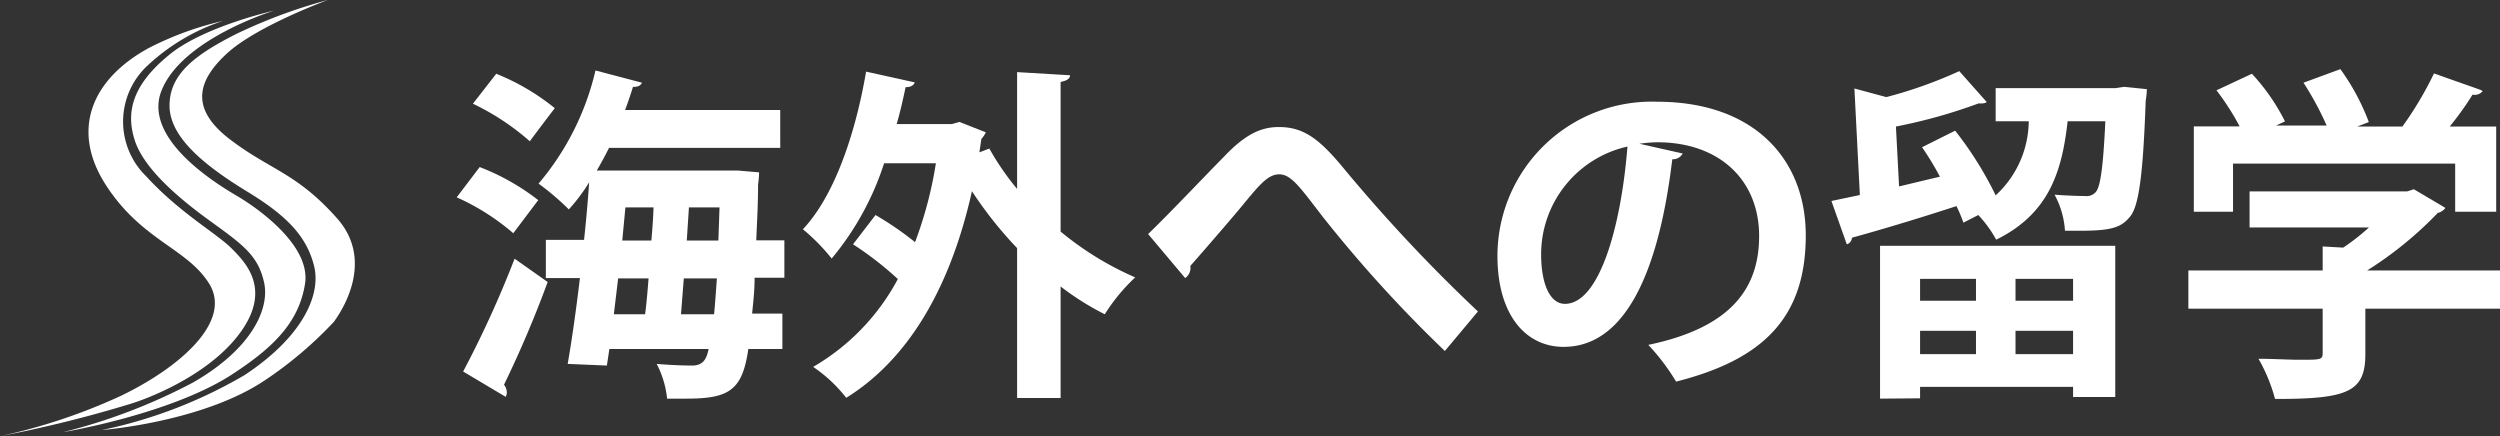 <svg xmlns="http://www.w3.org/2000/svg" width="151.14" height="26.37" viewBox="0 0 151.14 26.37"><rect x="0" y="0" width="151.14" height="26.37" fill="#333333" stroke="none"/><defs><style>.cls-1{fill:#fff;}</style></defs><g id="レイヤー_2" data-name="レイヤー 2"><g id="レイヤー_1-2" data-name="レイヤー 1"><path class="cls-1" d="M0,26.37a34.89,34.89,0,0,0,7.31-2.44c3.53-1.7,6.77-4.49,5.33-6.79C11.3,15,8.58,14.55,6.41,11.2S5.55,4.78,9,2.9a19.33,19.33,0,0,1,4.49-1.64A12.27,12.27,0,0,0,9,3.89a4.62,4.62,0,0,0-.4,6.52l.23.24c2,2.19,4.24,3.45,5.13,4.33s2.39,2.42.71,4.92-5.16,4-6.7,4.49A75.41,75.41,0,0,1,0,26.37Z"/><path class="cls-1" d="M3.8,26.13a34.65,34.65,0,0,0,7.86-3c3.5-2,4.68-4.43,4.3-6.08s-1.3-2.27-3.38-3.78c-1.87-1.36-3.89-3.11-4.43-4.78s-.21-3.36,2.21-5.28C12.5,1.55,16.58.64,16.58.64S11,2.33,9.76,5.49s4.16,6.1,4.76,6.47,4.31,2.72,3.92,5.2-2.13,4-4.54,5.56C10.15,25.08,3.8,26.13,3.8,26.13Z"/><path class="cls-1" d="M6.15,26a28.5,28.5,0,0,0,8.63-3.32c3.51-2.31,4.64-4.85,4.21-6.59s-1.57-3-4-4.48-4.71-3.22-4.74-5.18,1.58-3.13,4-4.36A31.59,31.59,0,0,1,19.82,0S15.5,1.58,13.7,3.25s-2.21,3.34.22,5.19,4,2,6.45,4.75,0,6-.18,6.26A23.73,23.73,0,0,1,16,23C12.22,25.53,6.15,26,6.15,26Z"/><path class="cls-1" d="M29,10.1a13.83,13.83,0,0,1,3.54,2l-1.51,2a13.9,13.9,0,0,0-3.42-2.17ZM28,22.46a63.22,63.22,0,0,0,3.11-6.82l2,1.41a67.47,67.47,0,0,1-2.64,6.21.77.77,0,0,1,.17.46.52.52,0,0,1-.07.27Zm2-18a13.67,13.67,0,0,1,3.54,2.08c-.56.73-1.05,1.38-1.51,2a14.87,14.87,0,0,0-3.44-2.27ZM47.42,16.79h-1.8c0,.82-.09,1.54-.15,2.17H47.3V21.1H45.24c-.36,2.52-1.18,3-3.76,3-.38,0-.75,0-1.15,0A5.8,5.8,0,0,0,39.7,22c.92.08,1.74.1,2.14.1.69,0,.88-.42,1-1h-6l-.15,1L34.32,22c.25-1.43.51-3.26.74-5.19H33V14.5h2.31c.13-1.19.23-2.37.31-3.48a11,11,0,0,1-1.23,1.64,16.18,16.18,0,0,0-1.83-1.56A16.25,16.25,0,0,0,36,4.26L38.81,5c-.06.16-.25.27-.54.25-.15.46-.3.94-.48,1.4h9.38V8.94H36.82c-.23.46-.48.92-.74,1.37h8l.53,0,1.28.11a5.1,5.1,0,0,1-.06.73c0,1.24-.07,2.38-.11,3.38h1.7ZM39,19c.09-.68.15-1.41.21-2.17H37.37L37.11,19Zm.38-4.46c.06-.69.11-1.36.13-2h-1.7l-.19,2ZM41.17,19h2c.06-.61.11-1.33.17-2.17h-2Zm.35-4.46h1.91l.07-2H41.65Z"/><path class="cls-1" d="M64.69,4.55c0,.19-.19.34-.57.4V14a18.77,18.77,0,0,0,4.51,2.77A11.14,11.14,0,0,0,66.79,19a16.78,16.78,0,0,1-2.67-1.68v6.74H61.49V15a24,24,0,0,1-2.73-3.44c-1.34,6-3.94,10.22-7.6,12.49a8.78,8.78,0,0,0-2-1.87,13.45,13.45,0,0,0,5.12-5.31,19.81,19.81,0,0,0-2.71-2.1L52.93,13a19.16,19.16,0,0,1,2.39,1.64,24,24,0,0,0,1.26-4.77H53.45a17.24,17.24,0,0,1-3.17,5.76,12.08,12.08,0,0,0-1.74-1.77c1.89-2,3.17-5.73,3.82-9.53l2.94.65c-.06.19-.25.29-.55.29-.16.76-.33,1.5-.54,2.23h3.34L58,7.37,59.6,8a1.66,1.66,0,0,1-.27.4l-.12.81.6-.23a16.08,16.08,0,0,0,1.68,2.44V4.36Z"/><path class="cls-1" d="M69.41,14.15C70.61,13,72.94,10.54,74,9.47c1.28-1.35,2.23-1.79,3.32-1.79,1.51,0,2.47.74,3.95,2.54a96.94,96.94,0,0,0,8.08,8.61l-2,2.39a80.08,80.08,0,0,1-7.37-8.1c-1.36-1.76-1.91-2.58-2.64-2.58s-1.26.71-2.46,2.16c-.69.82-2.08,2.43-2.92,3.38a.73.73,0,0,1-.31.73Z"/><path class="cls-1" d="M101.73,9.28a.68.68,0,0,1-.63.35c-.86,7.18-3,11.34-6.57,11.34-2.29,0-4-1.93-4-5.5a9.33,9.33,0,0,1,9.64-9.32c5.94,0,9,3.53,9,8.08,0,4.94-2.54,7.5-7.84,8.84a13,13,0,0,0-1.68-2.22c4.79-1,6.7-3.24,6.7-6.58S104,8.6,100.18,8.6a9.07,9.07,0,0,0-1.07.09Zm-3.34-.42a6.68,6.68,0,0,0-5.22,6.51c0,1.76.52,3,1.44,3C96.67,18.37,98,13.77,98.39,8.86Z"/><path class="cls-1" d="M128.42,5.25l1.37.14a4.73,4.73,0,0,1-.07.7c-.16,4.55-.42,6.36-.94,7s-1.07.86-3,.86c-.29,0-.6,0-.94,0a5.23,5.23,0,0,0-.63-2.18c.78.06,1.49.08,1.83.08a.74.74,0,0,0,.67-.25c.27-.32.44-1.47.57-4.27H125c-.33,2.94-1.07,5.57-4.32,7.16A7.09,7.09,0,0,0,119.6,13l-.9.46a8.8,8.8,0,0,0-.42-1c-2.33.76-4.7,1.47-6.32,1.91a.43.43,0,0,1-.31.4l-.93-2.62,1.72-.36-.33-6.44,1.93.52a26.76,26.76,0,0,0,4.41-1.57l1.66,1.87a.47.47,0,0,1-.3.08.65.65,0,0,1-.19,0,32,32,0,0,1-5,1.4l.19,3.62,2.47-.59A18,18,0,0,0,116.2,8.9l2-1a21.38,21.38,0,0,1,2.45,3.91,6.16,6.16,0,0,0,2-4.48h-2v-2h7.23ZM113.66,24.1V14.86h14.22V24h-2.55v-.61h-9.25v.69Zm5.8-7.24h-3.38v1.32h3.38Zm-3.38,4.55h3.38V20h-3.38Zm9.25-3.23V16.86h-3.48v1.32Zm-3.48,3.23h3.48V20h-3.48Z"/><path class="cls-1" d="M151.14,16.35v2.31H143v2.75c0,2.31-1.1,2.71-5.46,2.71a10.18,10.18,0,0,0-1-2.43c.86,0,1.8.06,2.48.06,1.3,0,1.4,0,1.4-.42V18.66h-8.12V16.35h8.12V14.9l1.24.07a13.09,13.09,0,0,0,1.56-1.22H136V11.57h9.53l.4-.13,1.91,1.13a.78.78,0,0,1-.46.3,22.48,22.48,0,0,1-4.27,3.48ZM135,9.89V12.8h-2.37V7.64h2.77A15.43,15.43,0,0,0,134,5.46l2.14-1a12.08,12.08,0,0,1,2,2.88l-.54.25h3.06A18.47,18.47,0,0,0,139.26,5l2.23-.82a13.63,13.63,0,0,1,1.72,3.2l-.7.27h2.73a21.33,21.33,0,0,0,1.91-3.21c2.82,1,2.88,1,2.94,1.07a.61.61,0,0,1-.61.21,18.13,18.13,0,0,1-1.38,1.93h2.81V12.8h-2.48V9.89Z"/></g></g></svg>